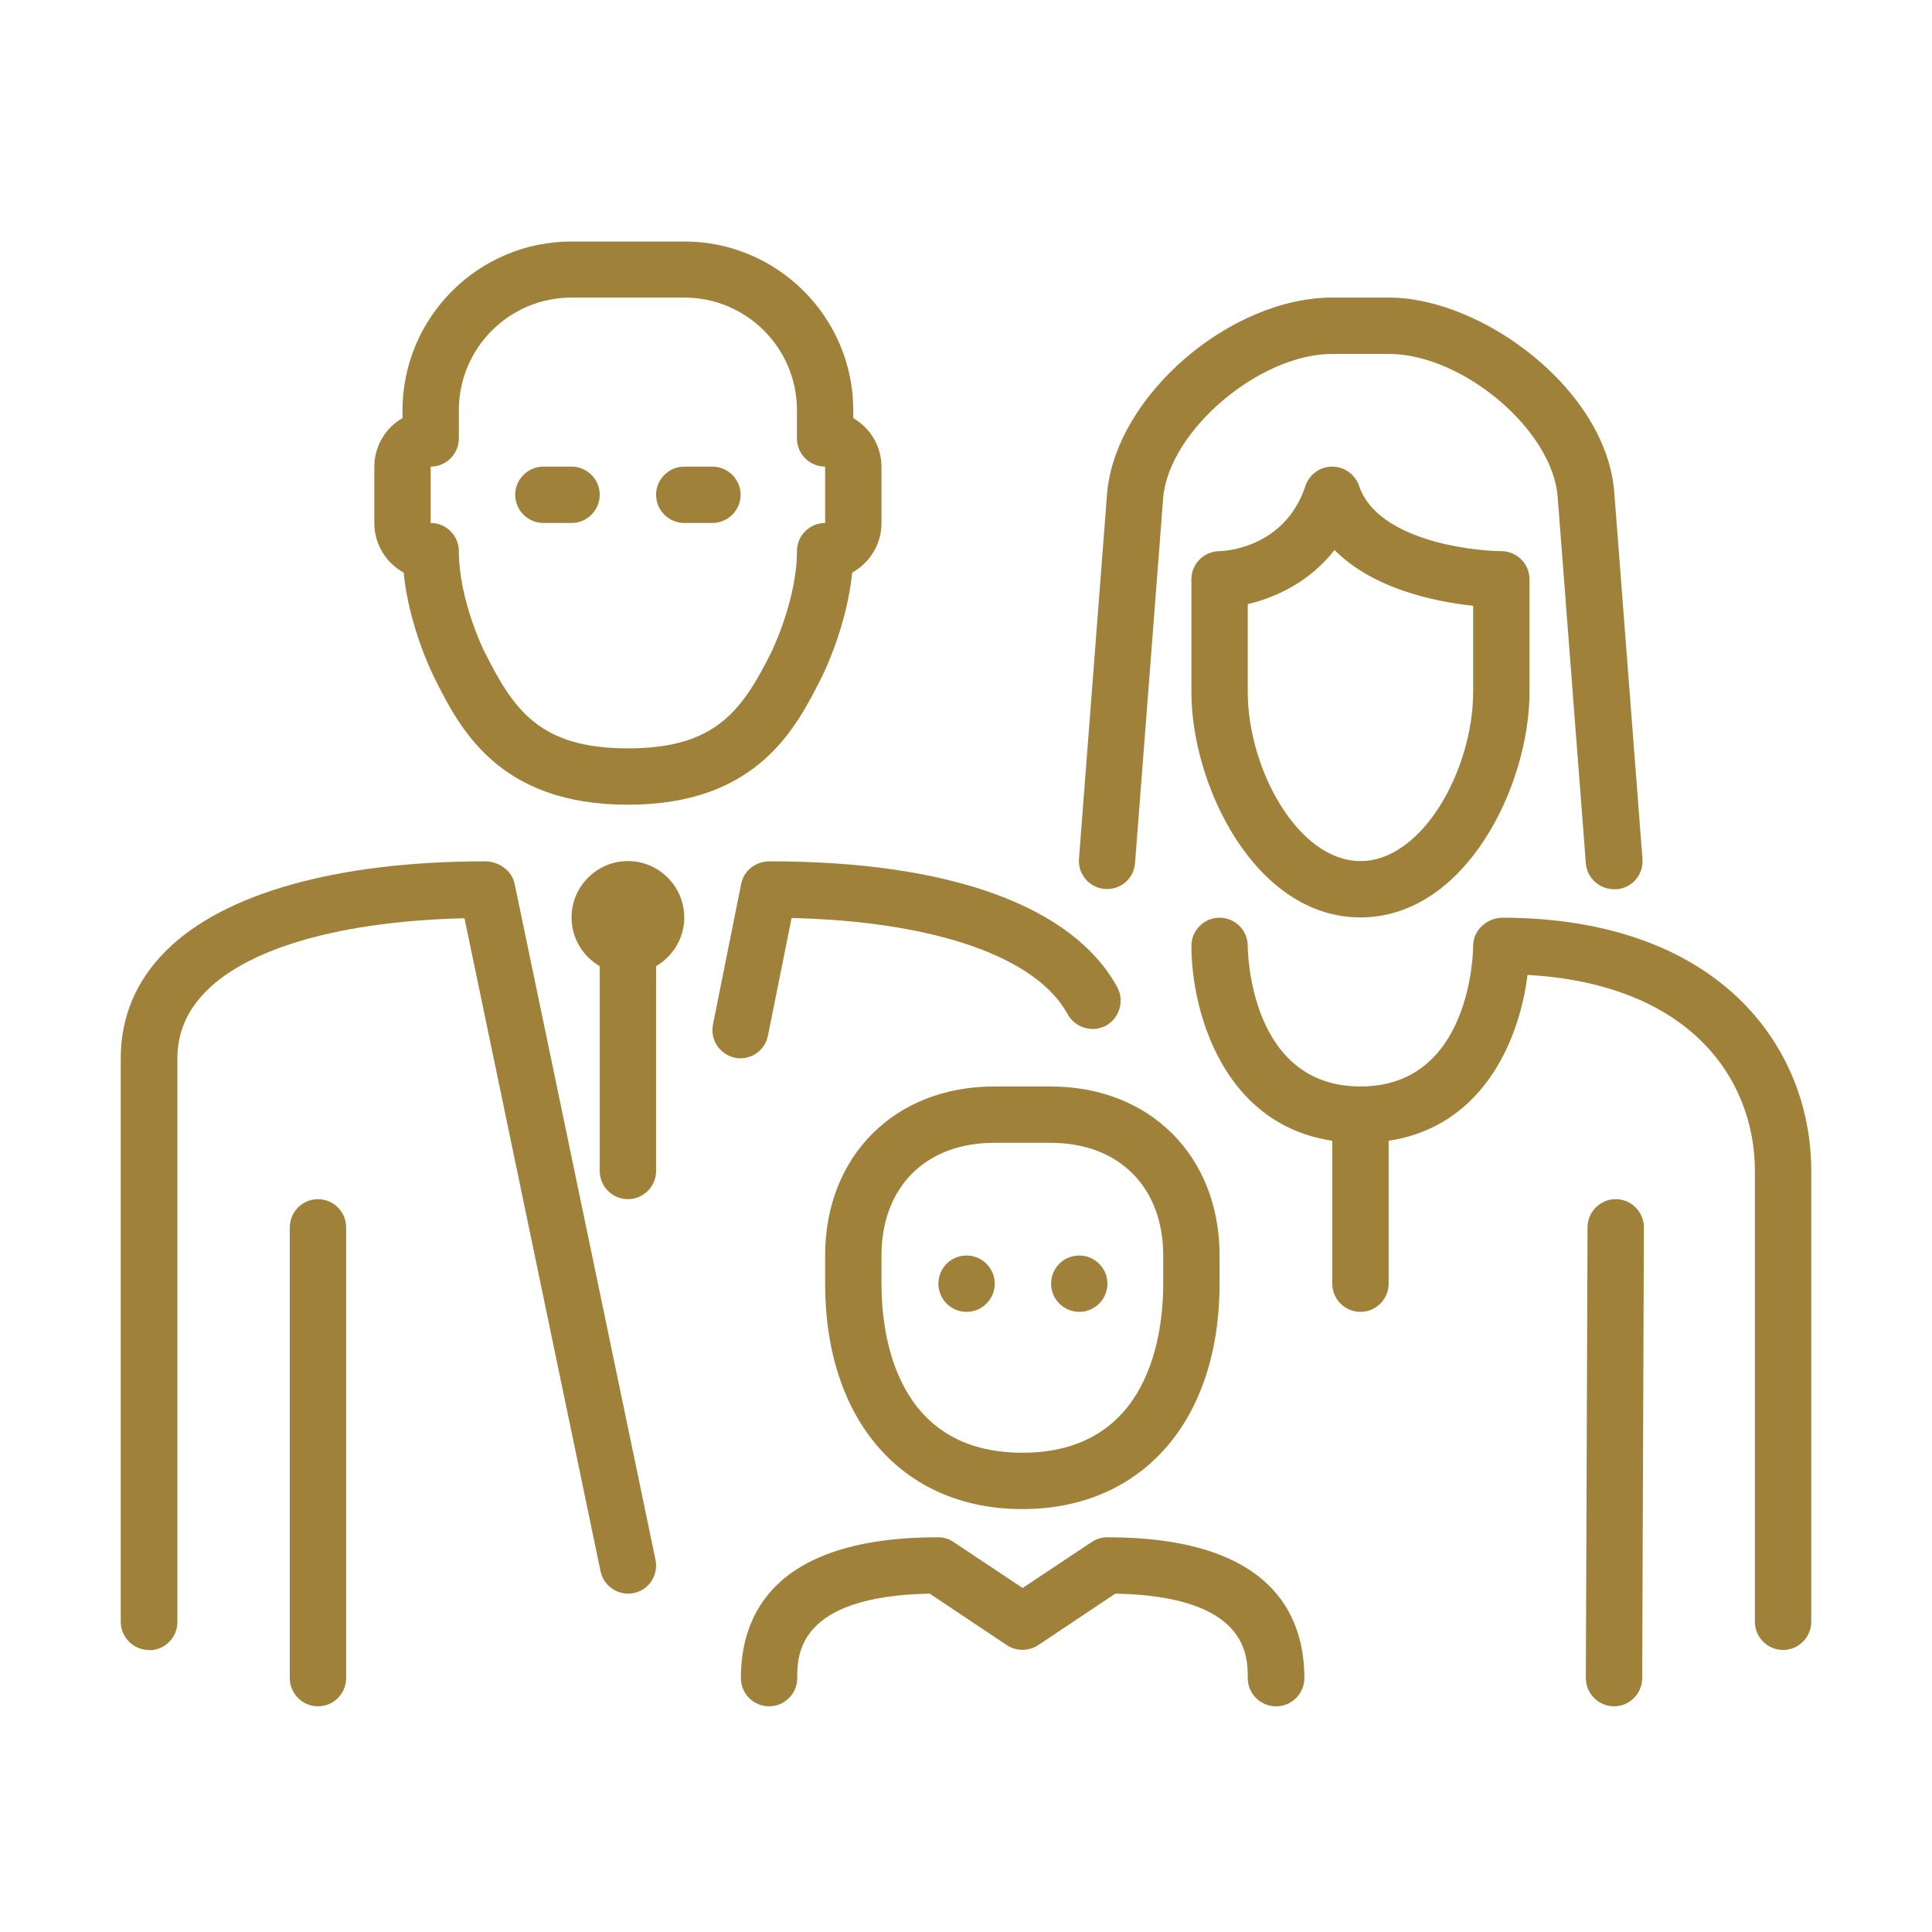 <svg width="48" height="48" viewBox="0 0 48 48" fill="none" xmlns="http://www.w3.org/2000/svg">
  <path d="M18.4 26.293C18.351 26.293 18.309 26.293 18.26 26.279C17.882 26.202 17.637 25.831 17.714 25.453L18.414 21.96C18.484 21.617 18.785 21.393 19.142 21.4C23.601 21.4 26.66 22.513 27.759 24.529C27.941 24.865 27.815 25.292 27.479 25.481C27.136 25.663 26.716 25.537 26.527 25.201C25.75 23.766 23.202 22.891 19.667 22.807L19.079 25.733C19.009 26.069 18.722 26.293 18.393 26.293H18.4Z" fill="#A08139"/>
  <path d="M3.7 40.993C3.315 40.993 3 40.678 3 40.293V26.293C3 25.264 3.378 24.368 4.127 23.619C5.562 22.191 8.376 21.4 12.051 21.4C12.38 21.4 12.716 21.617 12.786 21.96L16.286 38.753C16.363 39.131 16.125 39.502 15.747 39.579C15.369 39.656 14.998 39.411 14.921 39.04L11.54 22.814C8.537 22.884 6.213 23.528 5.128 24.62C4.645 25.103 4.407 25.656 4.407 26.3V40.3C4.407 40.685 4.092 41 3.707 41L3.7 40.993Z" fill="#A08139"/>
  <path d="M15.6 29.793C15.215 29.793 14.9 29.478 14.9 29.093V23.493C14.9 23.108 15.215 22.793 15.6 22.793C15.985 22.793 16.3 23.108 16.3 23.493V29.093C16.3 29.478 15.985 29.793 15.6 29.793Z" fill="#A08139"/>
  <path d="M15.6 24.193C14.83 24.193 14.2 23.563 14.2 22.793C14.2 22.023 14.83 21.393 15.6 21.393C16.37 21.393 17 22.023 17 22.793C17 23.563 16.37 24.193 15.6 24.193Z" fill="#A08139"/>
  <path d="M7.9 42.393C7.515 42.393 7.2 42.078 7.2 41.693V30.493C7.2 30.108 7.515 29.793 7.9 29.793C8.285 29.793 8.6 30.108 8.6 30.493V41.693C8.6 42.078 8.285 42.393 7.9 42.393Z" fill="#A08139"/>
  <path d="M15.6 19.993C12.366 19.993 11.407 18.075 10.777 16.808C10.749 16.752 10.161 15.569 10.028 14.225C9.594 13.987 9.3 13.525 9.3 13V11.6C9.3 11.082 9.58 10.627 10 10.389V10.2C10 7.883 11.883 6 14.2 6H17C19.317 6 21.2 7.883 21.2 10.2V10.389C21.62 10.634 21.9 11.082 21.9 11.6V13C21.9 13.525 21.606 13.987 21.172 14.225C21.039 15.569 20.451 16.752 20.423 16.808C19.786 18.075 18.827 19.993 15.6 19.993ZM14.2 7.393C12.653 7.393 11.4 8.646 11.4 10.193V10.893C11.4 11.278 11.085 11.593 10.7 11.593V12.993C11.085 12.993 11.4 13.308 11.4 13.693C11.4 14.904 12.023 16.171 12.03 16.178C12.758 17.634 13.402 18.593 15.6 18.593C17.798 18.593 18.442 17.641 19.177 16.178C19.177 16.164 19.8 14.904 19.8 13.693C19.8 13.308 20.115 12.993 20.5 12.993V11.593C20.115 11.593 19.8 11.278 19.8 10.893V10.193C19.8 8.646 18.547 7.393 17 7.393H14.2Z" fill="#A08139"/>
  <path d="M17.7 12.993H17C16.615 12.993 16.3 12.678 16.3 12.293C16.3 11.908 16.615 11.593 17 11.593H17.7C18.085 11.593 18.4 11.908 18.4 12.293C18.4 12.678 18.085 12.993 17.7 12.993Z" fill="#A08139"/>
  <path d="M14.2 12.993H13.5C13.115 12.993 12.8 12.678 12.8 12.293C12.8 11.908 13.115 11.593 13.5 11.593H14.2C14.585 11.593 14.9 11.908 14.9 12.293C14.9 12.678 14.585 12.993 14.2 12.993Z" fill="#A08139"/>
  <path d="M44.3 40.993C43.915 40.993 43.6 40.678 43.6 40.293V29.093C43.6 27.868 43.138 26.727 42.291 25.887C41.297 24.893 39.806 24.326 37.951 24.221C37.734 25.964 36.691 28.393 33.8 28.393C30.475 28.393 29.6 25.194 29.6 23.5C29.6 23.115 29.915 22.8 30.3 22.8C30.685 22.8 31 23.115 31 23.5C31 23.64 31.049 26.993 33.8 26.993C36.551 26.993 36.6 23.64 36.6 23.5C36.6 23.108 36.943 22.807 37.321 22.8C39.848 22.8 41.913 23.521 43.285 24.893C44.391 25.999 45 27.49 45 29.093V40.293C45 40.678 44.685 40.993 44.3 40.993Z" fill="#A08139"/>
  <path d="M33.8 32.593C33.415 32.593 33.1 32.278 33.1 31.893V27.693C33.1 27.308 33.415 26.993 33.8 26.993C34.185 26.993 34.5 27.308 34.5 27.693V31.893C34.5 32.278 34.185 32.593 33.8 32.593Z" fill="#A08139"/>
  <path d="M40.1 42.393C39.715 42.393 39.4 42.078 39.4 41.693L39.442 30.493C39.442 30.108 39.757 29.793 40.142 29.793C40.527 29.793 40.842 30.108 40.842 30.493L40.8 41.693C40.8 42.078 40.485 42.393 40.1 42.393Z" fill="#A08139"/>
  <path d="M40.1 22.093C39.736 22.093 39.428 21.813 39.4 21.449L38.7 12.349C38.581 10.69 36.341 8.793 34.5 8.793H33.1C31.294 8.793 29.054 10.69 28.9 12.356L28.2 21.442C28.172 21.827 27.843 22.114 27.451 22.086C27.066 22.058 26.779 21.722 26.807 21.337L27.507 12.237C27.731 9.829 30.559 7.393 33.107 7.393H34.507C36.817 7.393 39.918 9.675 40.107 12.244L40.807 21.344C40.835 21.729 40.548 22.065 40.163 22.093C40.142 22.093 40.128 22.093 40.107 22.093H40.1Z" fill="#A08139"/>
  <path d="M33.8 22.793C31.196 22.793 29.6 19.531 29.6 17.193V14.393C29.6 14.008 29.915 13.693 30.3 13.693C30.363 13.693 31.91 13.651 32.435 12.069C32.533 11.782 32.799 11.593 33.1 11.593C33.401 11.593 33.667 11.789 33.765 12.069C34.206 13.392 36.467 13.686 37.3 13.693C37.685 13.693 38 14.008 38 14.393V17.193C38 19.531 36.404 22.793 33.8 22.793ZM31 15.009V17.193C31 19.097 32.246 21.393 33.8 21.393C35.354 21.393 36.6 19.097 36.6 17.193V15.051C35.697 14.953 34.136 14.652 33.156 13.665C32.533 14.463 31.686 14.848 31 15.009Z" fill="#A08139"/>
  <path d="M25.4 37.493C22.425 37.493 20.5 35.295 20.5 31.893V31.193C20.5 28.722 22.229 26.993 24.7 26.993H26.1C28.571 26.993 30.3 28.722 30.3 31.193V31.893C30.3 35.295 28.375 37.493 25.4 37.493ZM24.7 28.393C22.999 28.393 21.9 29.492 21.9 31.193V31.893C21.9 33.153 22.243 36.093 25.4 36.093C28.557 36.093 28.9 33.153 28.9 31.893V31.193C28.9 29.492 27.801 28.393 26.1 28.393H24.7Z" fill="#A08139"/>
  <path d="M31.7 42.393C31.315 42.393 31 42.078 31 41.693C31 41.133 31 39.656 27.71 39.593L25.792 40.874C25.554 41.028 25.253 41.028 25.015 40.874L23.097 39.593C19.807 39.656 19.807 41.126 19.807 41.693C19.807 42.078 19.492 42.393 19.107 42.393C18.722 42.393 18.407 42.078 18.407 41.693C18.407 40.097 19.254 38.193 23.307 38.193C23.447 38.193 23.58 38.235 23.692 38.312L25.407 39.453L27.122 38.312C27.234 38.235 27.374 38.193 27.507 38.193C31.56 38.193 32.407 40.097 32.407 41.693C32.407 42.078 32.092 42.393 31.707 42.393H31.7Z" fill="#A08139"/>
  <path d="M26.814 32.593C26.429 32.593 26.114 32.278 26.114 31.893C26.114 31.508 26.422 31.193 26.814 31.193C27.199 31.193 27.514 31.508 27.514 31.893C27.514 32.278 27.199 32.593 26.814 32.593Z" fill="#A08139"/>
  <path d="M24.014 32.593C23.629 32.593 23.314 32.278 23.314 31.893C23.314 31.508 23.622 31.193 24.014 31.193C24.399 31.193 24.714 31.508 24.714 31.893C24.714 32.278 24.399 32.593 24.014 32.593Z" fill="#A08139"/>
</svg>
